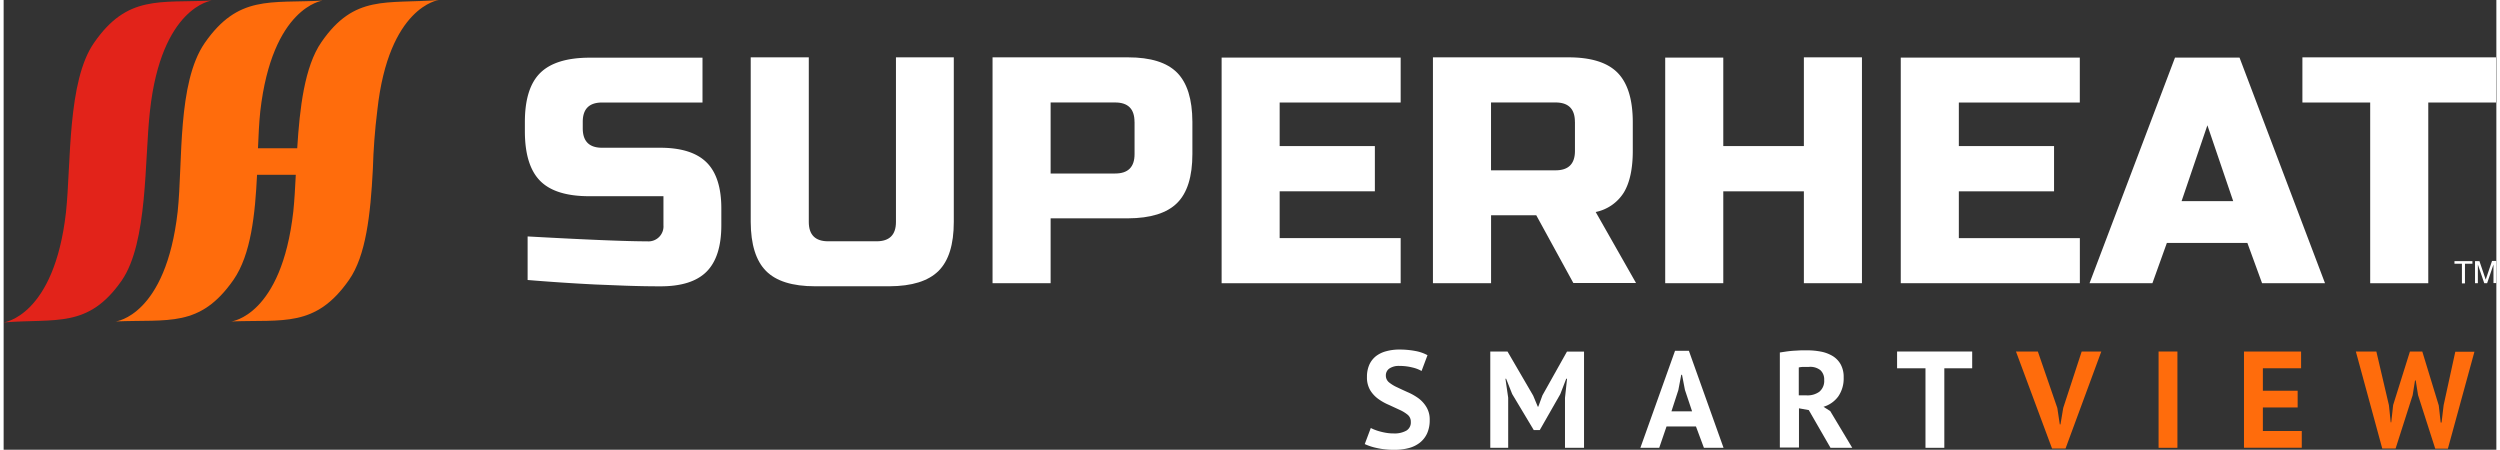 <svg id="Layer_1" data-name="Layer 1" xmlns="http://www.w3.org/2000/svg" width="7.06in" height="1.27in" viewBox="0 0 508.17 91.68"><rect x="0" y="0" width="508.17" height="91.68" fill="#333333" stroke="none"/><defs><style>.cls-1{fill:#fff;}.cls-2,.cls-4{fill:#ff6c0c;}.cls-3{fill:#e2231a;}.cls-3,.cls-4{fill-rule:evenodd;}</style></defs><title>logo-smartview</title><path class="cls-1" d="M286.87,86a1.82,1.82,0,0,0-.66-1.46,7.27,7.27,0,0,0-1.65-1q-1-.46-2.16-1a10.8,10.8,0,0,1-2.16-1.21,6.14,6.14,0,0,1-1.65-1.78,5.09,5.09,0,0,1-.66-2.72,6,6,0,0,1,.48-2.48,4.7,4.7,0,0,1,1.36-1.75,5.87,5.87,0,0,1,2.09-1,10,10,0,0,1,2.69-.34,16.94,16.94,0,0,1,3.22.29,8.23,8.23,0,0,1,2.5.86l-1.21,3.22a6.8,6.8,0,0,0-1.85-.71,10.61,10.61,0,0,0-2.66-.32,3.41,3.41,0,0,0-2.06.53,1.69,1.69,0,0,0-.71,1.43,1.76,1.76,0,0,0,.66,1.4,7.55,7.55,0,0,0,1.65,1q1,0.48,2.16,1a11.5,11.5,0,0,1,2.16,1.22A6.24,6.24,0,0,1,290.06,83a4.87,4.87,0,0,1,.66,2.62,6.47,6.47,0,0,1-.52,2.71,5.15,5.15,0,0,1-1.46,1.89,6.14,6.14,0,0,1-2.27,1.12,11,11,0,0,1-2.93.36,15.64,15.64,0,0,1-3.7-.39,11.45,11.45,0,0,1-2.36-.78l1.23-3.28a7.89,7.89,0,0,0,.8.36,9.48,9.48,0,0,0,1.11.36,11.88,11.88,0,0,0,1.3.28,8.78,8.78,0,0,0,1.42.11,4.93,4.93,0,0,0,2.62-.57A1.93,1.93,0,0,0,286.87,86Z"/><path class="cls-1" d="M318.3,81.11l0.42-3.9h-0.17l-1.21,3.14-4.18,7.32h-1.23l-4.4-7.35-1.23-3.11h-0.14l0.56,3.87V91.29h-3.65V71.66h3.51l5.24,9,0.93,2.24h0.11l0.84-2.3,5-8.92h3.48V91.29H318.3V81.11Z"/><path class="cls-1" d="M345,86.94h-6l-1.49,4.35h-3.84l7.06-19.77h2.83l7.06,19.77h-4Zm-5-3.08h4.21l-1.46-4.37-0.59-3.08H342l-0.59,3.11Z"/><path class="cls-1" d="M362.1,71.86l1.39-.21q0.74-.1,1.49-0.15l1.44-.08,1.29,0a14.62,14.62,0,0,1,2.71.25,7.41,7.41,0,0,1,2.38.87,4.69,4.69,0,0,1,1.68,1.7,5.29,5.29,0,0,1,.63,2.71A6.42,6.42,0,0,1,374,80.83a5.77,5.77,0,0,1-3,2.1l1.37,0.87,4.49,7.49h-4.43L368,83.6l-2-.36v8H362.1V71.86ZM368,74.8l-1.16,0a4.46,4.46,0,0,0-.88.11v5.69h1.63a4.1,4.1,0,0,0,2.55-.73,2.85,2.85,0,0,0,1-2.41,2.54,2.54,0,0,0-.78-2A3.31,3.31,0,0,0,368,74.8Z"/><path class="cls-1" d="M401.35,75.08h-5.72V91.29h-3.84V75.08H386V71.66h15.31v3.42Z"/><path class="cls-2" d="M418.67,83.18l0.5,3.34h0.14l0.56-3.36,3.76-11.49h4l-7.29,19.77h-2.75l-7.35-19.77h4.46Z"/><path class="cls-2" d="M439.31,71.66h3.84V91.29h-3.84V71.66Z"/><path class="cls-2" d="M456.72,71.66h11.64v3.42h-7.79v4.57h7.09v3.42h-7.09v4.79h7.93v3.42H456.72V71.66Z"/><path class="cls-2" d="M486.27,82.62l0.36,3.48h0.11l0.39-3.53,3.42-10.91h2.52l3.36,11,0.39,3.48H497l0.42-3.53,2.38-10.91h3.9l-5.41,19.77h-2.58l-3.5-10.91-0.48-3h-0.14l-0.48,3-3.48,10.88h-2.72l-5.38-19.77h4.18Z"/><path class="cls-1" d="M106.82,48.2q18,1,24.4,1a3.06,3.06,0,0,0,3.29-3.29V40H119.38q-6.91,0-10-3.12t-3.12-10v-2q0-6.91,3.12-10t10-3.12h23.09V20.9H122q-3.95,0-3.94,3.95v1.32q0,3.95,3.94,3.95h11.84q6.45,0,9.47,3t3,9.47V45.9q0,6.45-3,9.47t-9.47,3q-3.35,0-7.1-.13L120.7,58q-6.71-.33-13.88-0.92V48.2Z"/><path class="cls-1" d="M181.87,11.69H193.7V45.24q0,6.91-3.12,10t-10,3.12H165.42q-6.91,0-10-3.12t-3.12-10V11.69h11.84V45.24q0,3.95,3.95,3.95h9.87q3.95,0,3.95-3.95V11.69Z"/><path class="cls-1" d="M201.6,11.69h27.62q6.91,0,10,3.12t3.12,10v6.58q0,6.91-3.12,10t-10,3.12H213.44V57.74H201.6v-46Zm28.94,13.15q0-3.95-3.95-3.95H213.44V35.37h13.16q3.95,0,3.95-3.95V24.85Z"/><path class="cls-1" d="M284.8,57.74H248.3v-46h36.5V20.9H260.13v8.88h19.41V39H260.13v9.54H284.8v9.21Z"/><path class="cls-1" d="M291.38,11.69H319q6.91,0,10,3.12t3.12,10v5.92q0,5.46-1.81,8.49a8.84,8.84,0,0,1-5.75,4l8.22,14.47H320l-7.56-13.81h-9.21V57.74H291.38v-46Zm28.94,13.15q0-3.95-3.95-3.95H303.22V34.72h13.16q3.95,0,3.95-3.95V24.85Z"/><path class="cls-1" d="M378.85,57.74H367V39H350.57V57.74H338.73v-46h11.84V29.78H367V11.69h11.84v46Z"/><path class="cls-1" d="M423.25,57.74h-36.5v-46h36.5V20.9H398.59v8.88H418V39H398.59v9.54h24.67v9.21Z"/><path class="cls-1" d="M438.05,57.74H425.23l17.43-46h13.15l17.43,46H460.41l-3-8.22H441ZM444,41h10.52l-5.26-15.46Z"/><path class="cls-1" d="M494.29,57.74H482.45V20.9H468.63V11.69H508.1V20.9H494.29V57.74Z"/><path class="cls-3" d="M0,65.73s10.3-1.19,12.71-22.47c1.06-10,.25-26.78,5.75-34.58C25.21-1.06,31.79.61,42.39,0.12c0,0-10.23,1.27-12.56,22.48-1.14,10.05-.39,26.77-5.75,34.58C17.24,67,10.71,64.88,0,65.73H0Z"/><path class="cls-4" d="M64.8,8.56c-3.48,5-4.45,13.57-4.95,21.66h-8c0.11-2.7.23-5.27,0.47-7.54C54.76,1.4,65,.13,65,0.13c-10.68.56-17.17-1.19-24,8.62C35.37,16.91,36.55,33,35.48,43.13c-2.41,21.28-12.63,22.4-12.63,22.4,10.74-.47,17.16,1.33,24-8.47,3.6-5.18,4.42-13.47,4.81-21.43h7.9c-0.14,2.74-.28,5.31-0.51,7.5-2.41,21.28-12.63,22.4-12.63,22.4,10.51-.42,17.16,1.34,24-8.48,3.42-4.9,4.37-13.19,4.85-22.57,0.11-3.85.39-7.83,0.91-12C78.49,1.27,88.72,0,88.72,0,78,0.85,71.54-1.19,64.8,8.56Z"/><path class="cls-1" d="M503.29,53.23v0.54h-1.52v4h-0.62v-4h-1.52V53.23h3.66Z"/><path class="cls-1" d="M503.84,53.23h0.88L506,57l1.29-3.81h0.87v4.51h-0.58V55.07q0-.14,0-0.46t0-.68l-1.29,3.8H505.7l-1.3-3.8v0.14q0,0.17,0,.5t0,0.5v2.66h-0.58V53.23Z"/></svg>